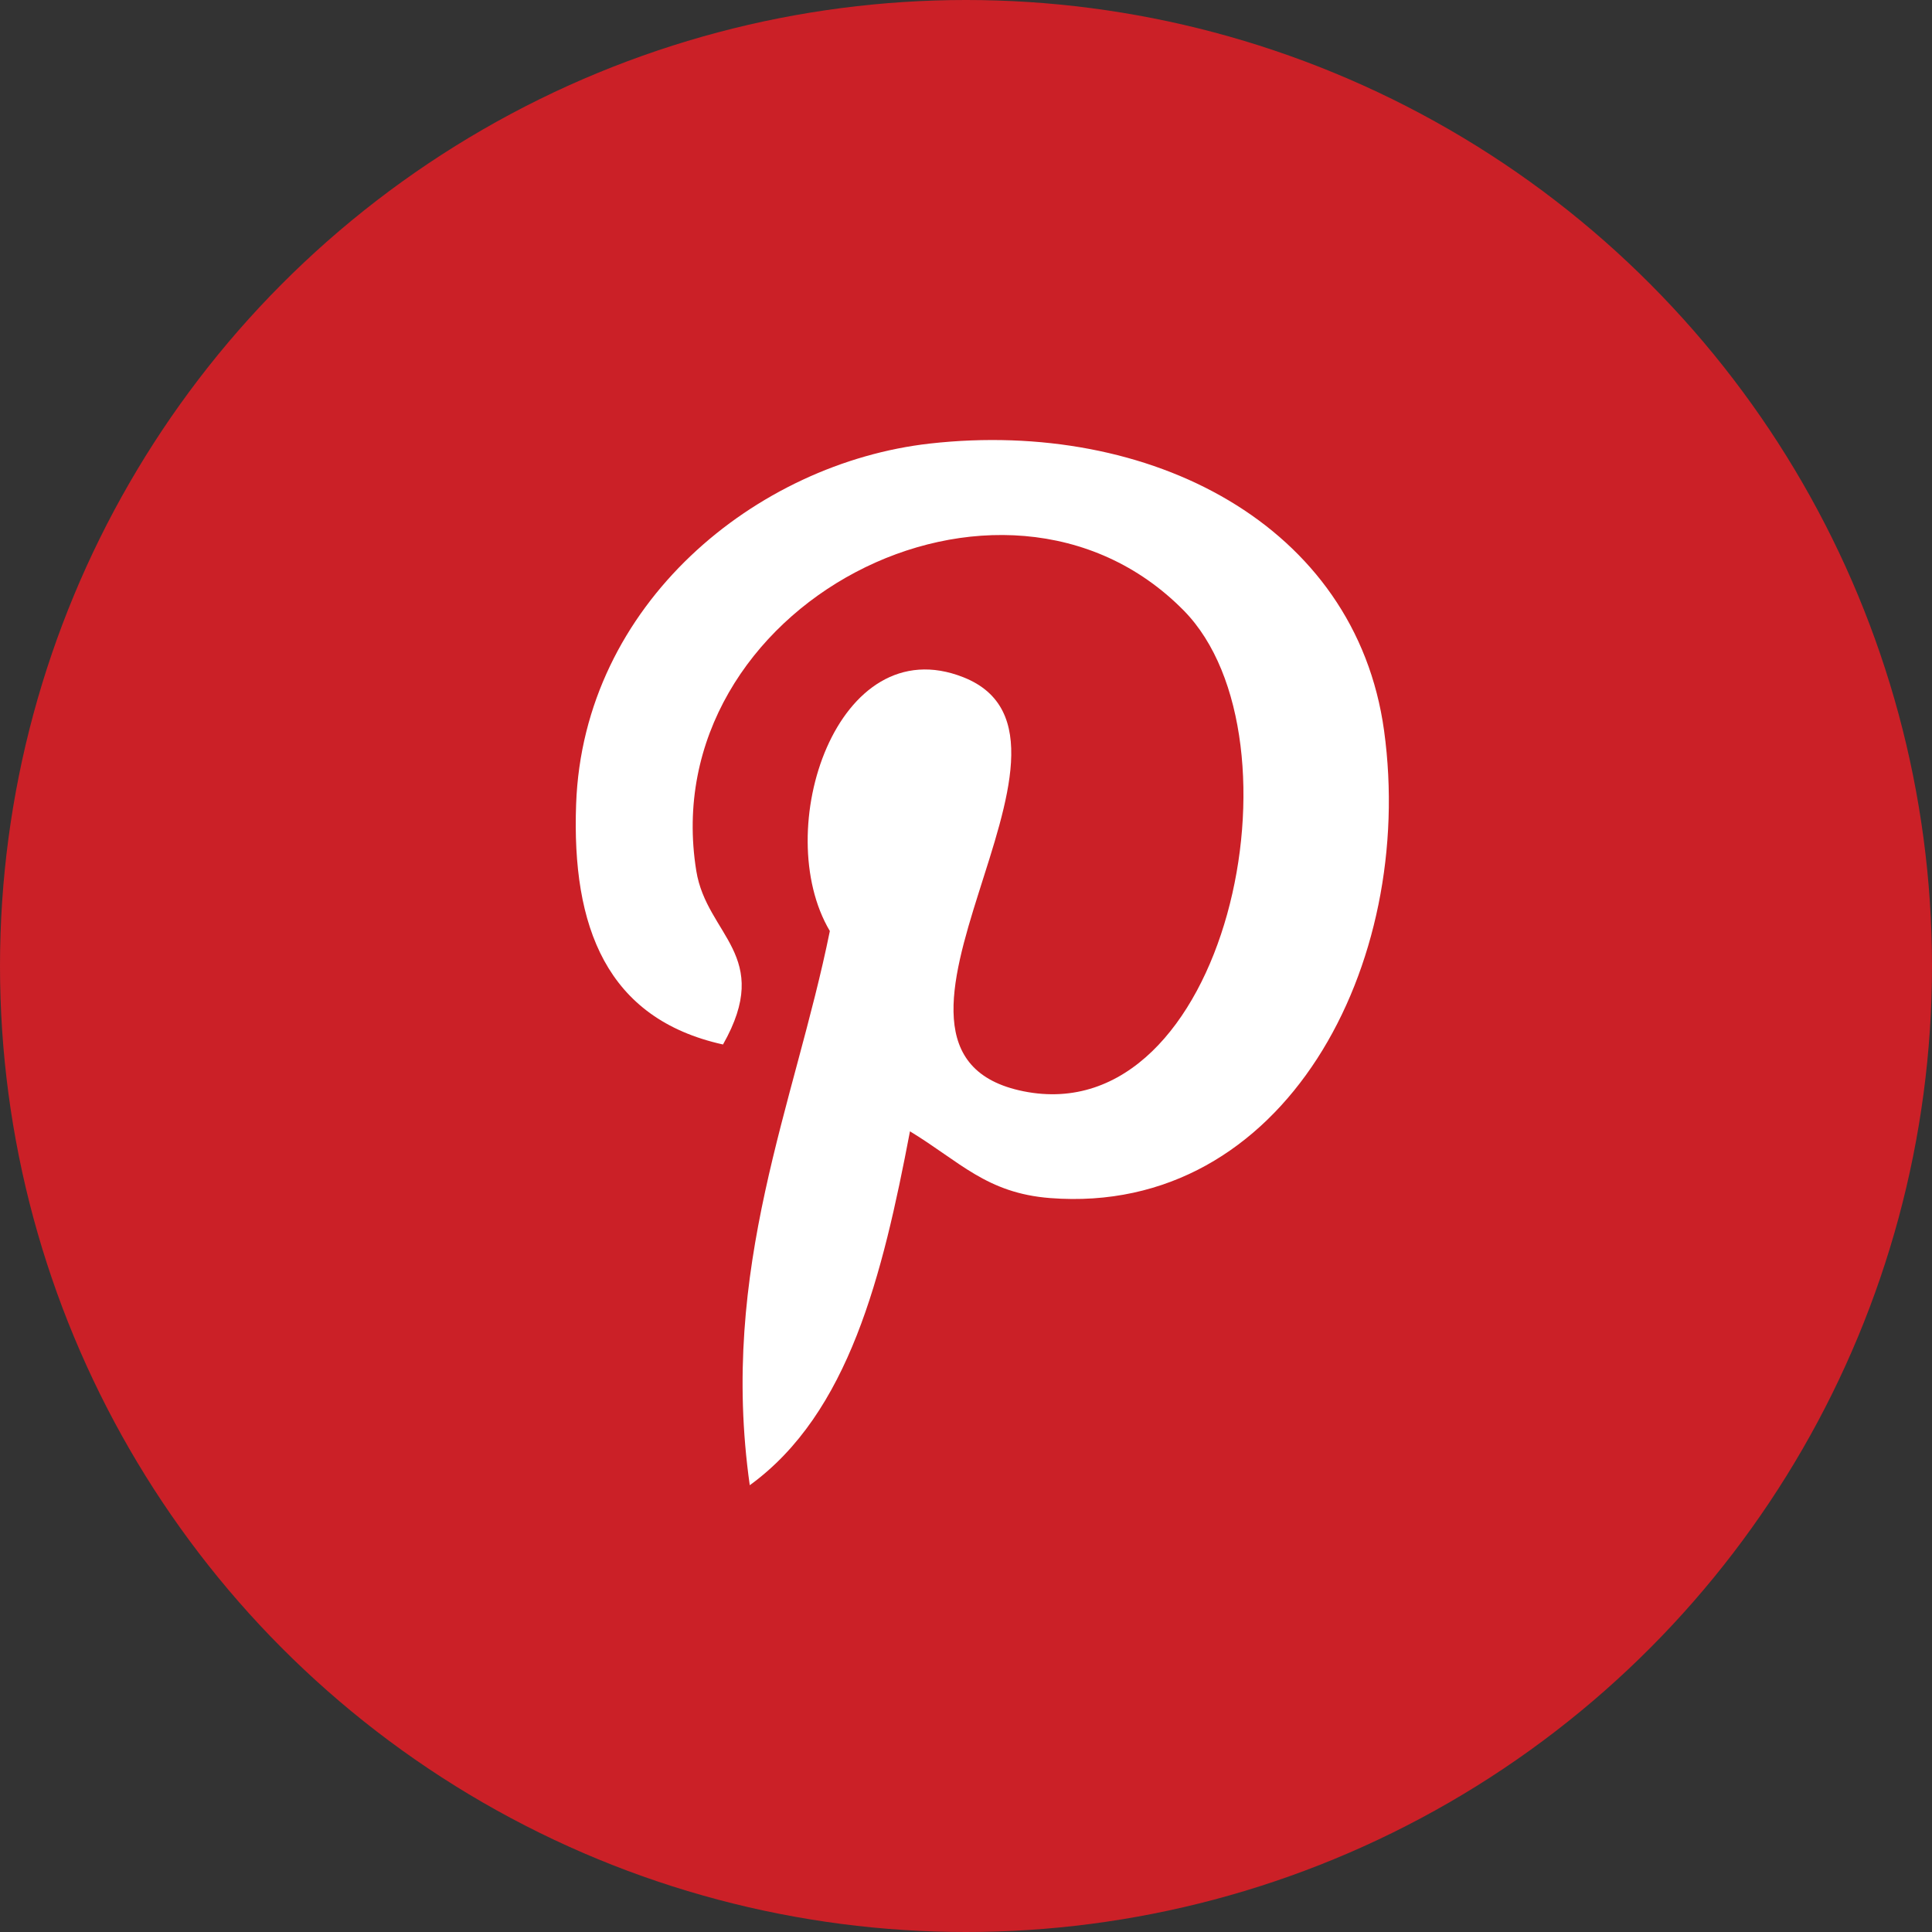 <svg width="40" height="40" viewBox="0 0 40 40" fill="none" xmlns="http://www.w3.org/2000/svg">
<rect x="0" y="0" width="40" height="40" fill="#333333" stroke="none"/>
<circle cx="20" cy="20" r="20" fill="#CB2027"/>
<path d="M21.744 24.805C20.426 24.703 19.873 24.05 18.84 23.423C18.272 26.402 17.578 29.258 15.523 30.75C14.887 26.247 16.454 22.865 17.181 19.276C15.941 17.188 17.33 12.987 19.946 14.022C23.165 15.295 17.159 21.783 21.191 22.594C25.4 23.44 27.118 15.29 24.508 12.64C20.736 8.813 13.53 12.553 14.416 18.031C14.632 19.37 16.016 19.777 14.969 21.625C12.555 21.091 11.835 19.187 11.928 16.649C12.077 12.495 15.661 9.586 19.255 9.183C23.801 8.674 28.067 10.852 28.656 15.128C29.319 19.954 26.604 25.18 21.744 24.805Z" fill="white"/>
</svg>
